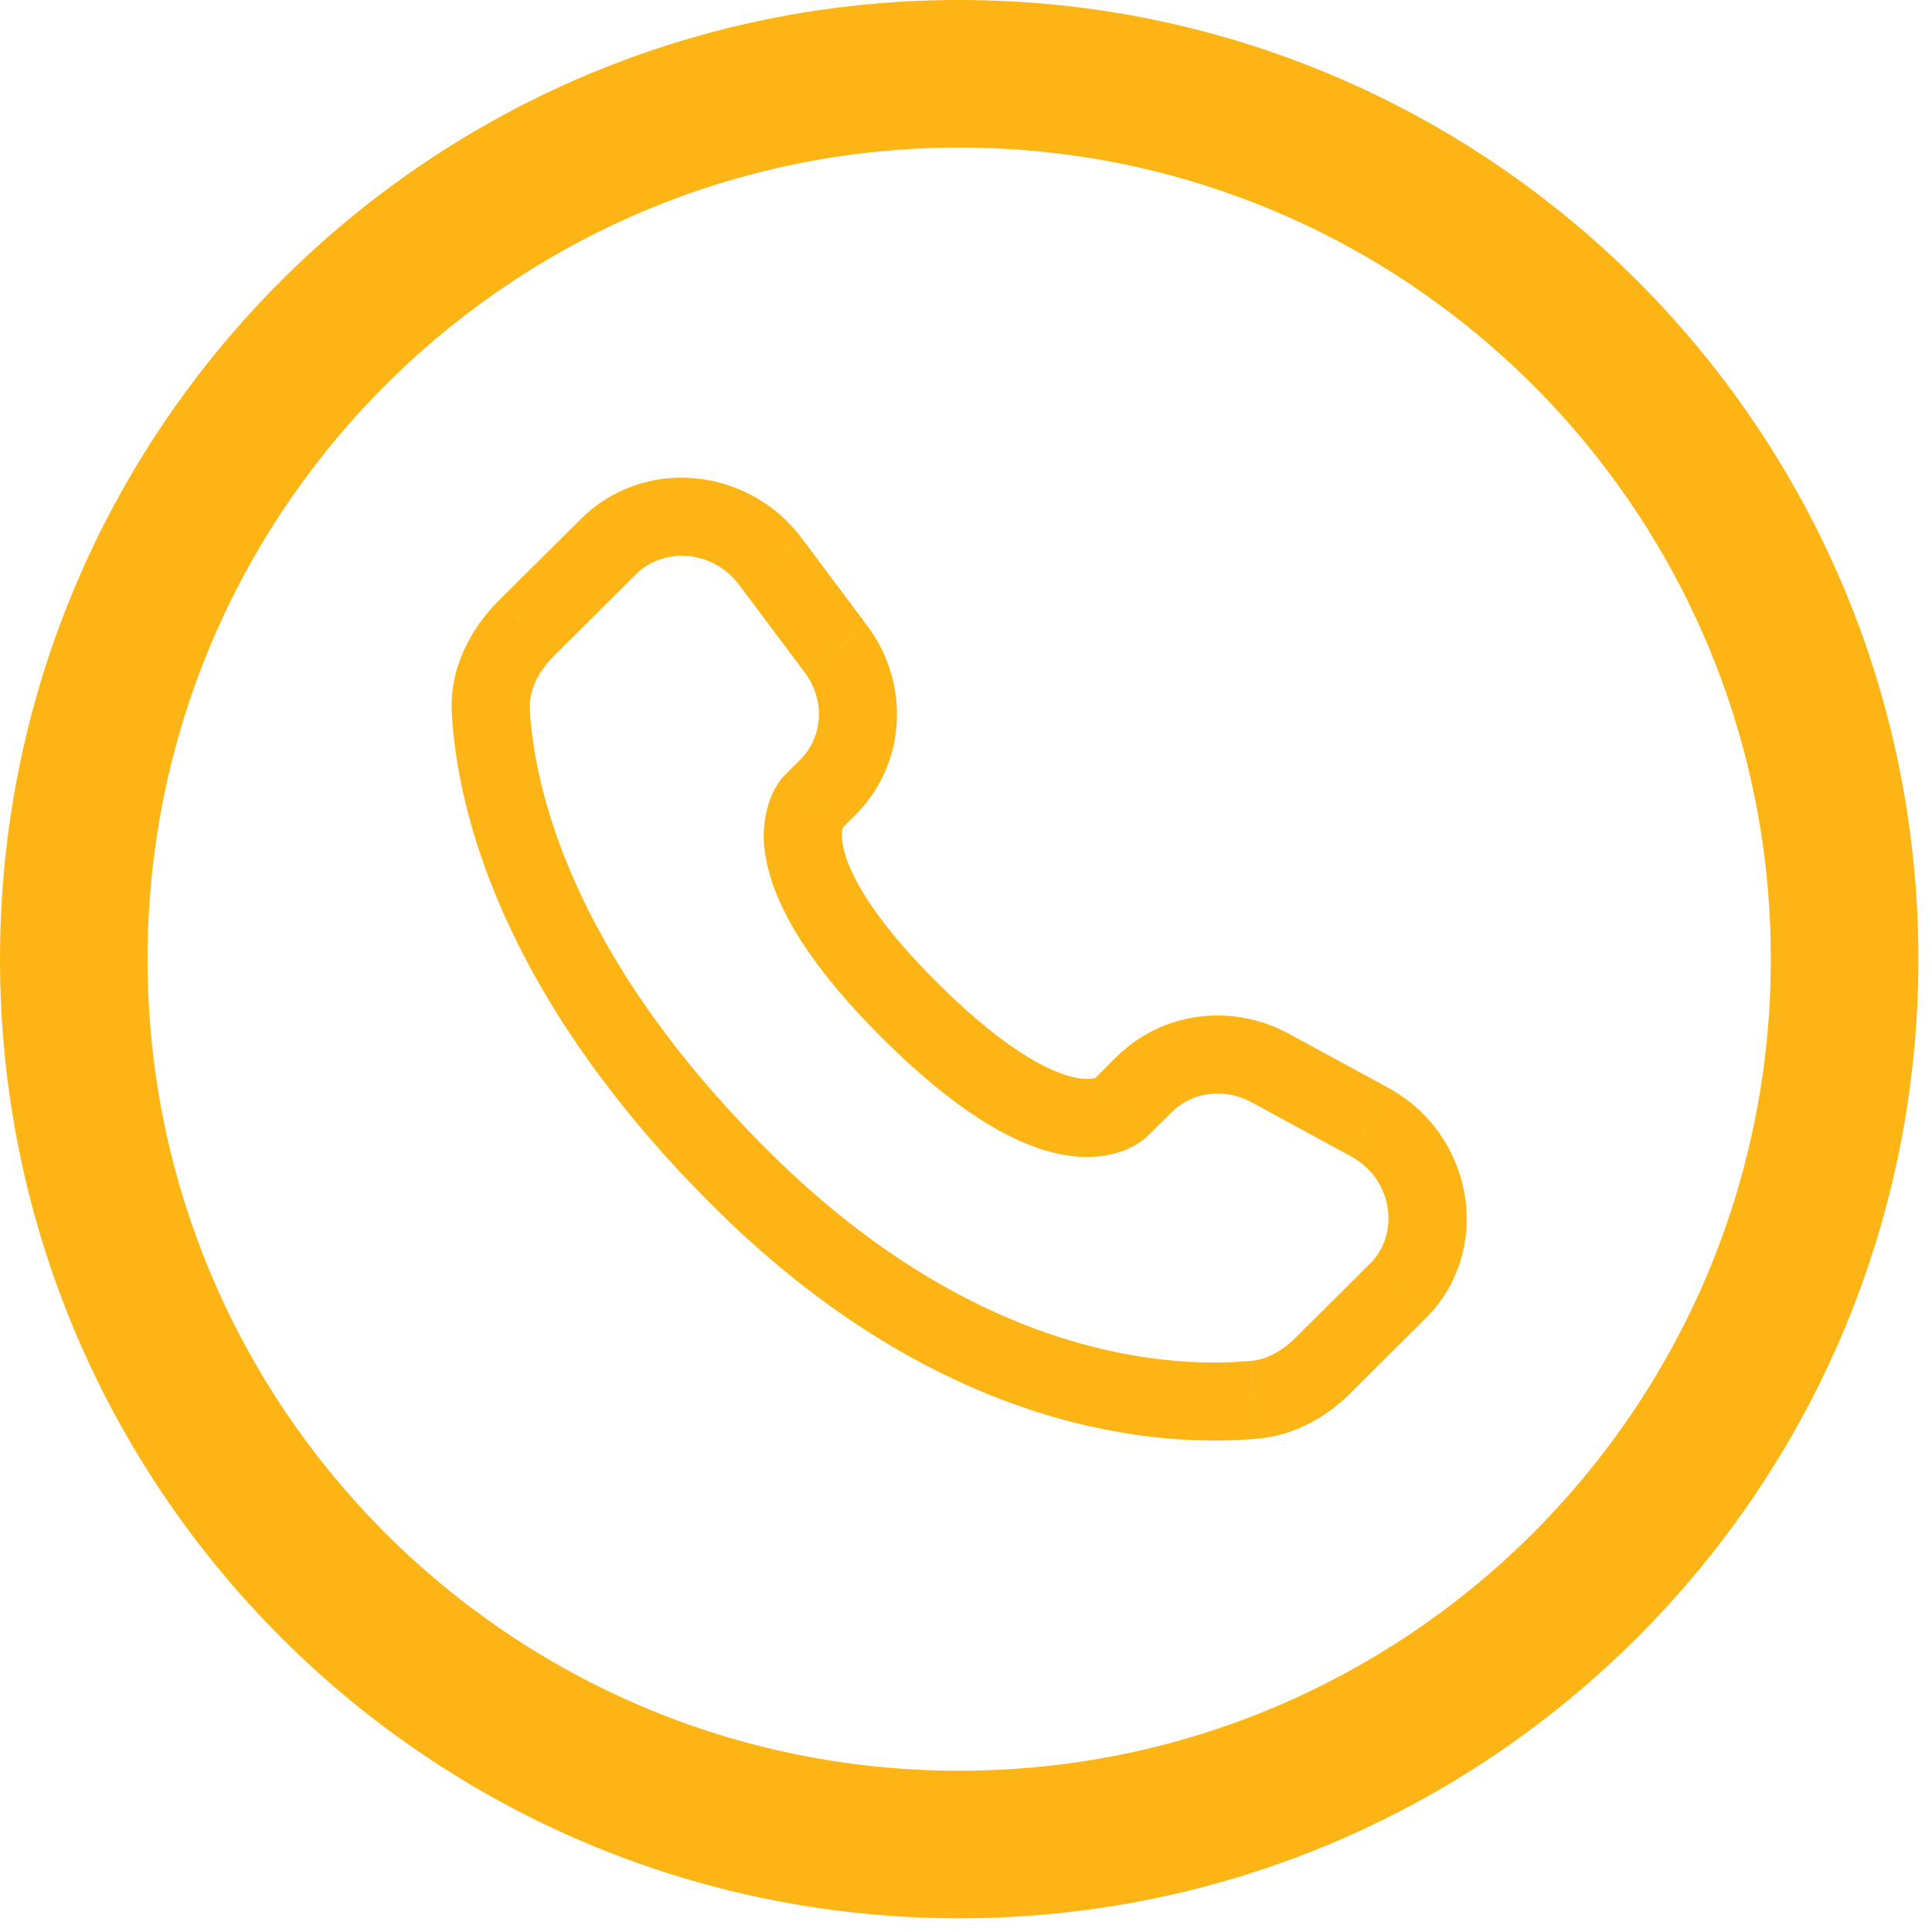 <svg width="66" height="66" viewBox="0 0 66 66" fill="none" xmlns="http://www.w3.org/2000/svg">
<path d="M47.741 44.115L48.682 45.061L47.739 44.115H47.741ZM25.327 40.282L26.266 39.336L25.325 40.282H25.327ZM17.99 21.448L17.052 20.504L17.992 21.45L17.99 21.448ZM39.217 38.795L40.03 37.99L38.147 36.098L37.34 36.903L39.217 38.795ZM42.748 37.652L46.146 39.499L47.418 37.156L44.022 35.31L42.748 37.652ZM46.799 43.169L44.274 45.682L46.153 47.572L48.678 45.061L46.799 43.169ZM42.734 46.489C40.156 46.731 33.488 46.516 26.266 39.336L24.384 41.226C32.265 49.062 39.767 49.446 42.983 49.145L42.732 46.489H42.734ZM26.266 39.336C19.383 32.49 18.241 26.734 18.099 24.236L15.435 24.387C15.613 27.531 17.027 33.911 24.384 41.226L26.266 39.336ZM28.71 28.347L29.221 27.839L27.343 25.948L26.833 26.455L28.712 28.345L28.71 28.347ZM29.626 21.375L27.386 18.381L25.25 19.981L27.491 22.974L29.626 21.375ZM19.845 17.728L17.053 20.502L18.935 22.394L21.724 19.62L19.845 17.728ZM27.772 27.401C26.829 26.455 26.829 26.455 26.829 26.459H26.826L26.82 26.466C26.736 26.552 26.661 26.645 26.595 26.745C26.498 26.887 26.394 27.074 26.305 27.311C26.088 27.921 26.034 28.577 26.148 29.215C26.387 30.753 27.446 32.785 30.16 35.484L32.041 33.592C29.5 31.068 28.895 29.531 28.783 28.806C28.73 28.461 28.785 28.29 28.801 28.251C28.81 28.226 28.814 28.224 28.801 28.24C28.785 28.265 28.768 28.288 28.748 28.31L28.73 28.328C28.724 28.333 28.718 28.338 28.712 28.343L27.77 27.401H27.772ZM30.16 35.484C32.875 38.183 34.918 39.236 36.458 39.471C37.245 39.592 37.88 39.496 38.362 39.316C38.631 39.216 38.883 39.075 39.109 38.896C39.139 38.871 39.169 38.844 39.198 38.816L39.21 38.806L39.215 38.8L39.217 38.797C39.217 38.797 39.219 38.795 38.278 37.849C37.336 36.903 37.341 36.901 37.341 36.901L37.345 36.898L37.348 36.894L37.359 36.885L37.377 36.868C37.398 36.849 37.421 36.831 37.444 36.814C37.462 36.802 37.457 36.807 37.432 36.818C37.388 36.834 37.213 36.889 36.863 36.836C36.127 36.722 34.58 36.117 32.041 33.592L30.16 35.484ZM27.386 18.379C25.572 15.961 22.009 15.577 19.845 17.728L21.724 19.62C22.67 18.68 24.349 18.777 25.25 19.981L27.384 18.379H27.386ZM18.101 24.238C18.065 23.623 18.348 22.979 18.935 22.396L17.052 20.504C16.097 21.453 15.345 22.798 15.435 24.387L18.101 24.238ZM44.274 45.682C43.787 46.169 43.261 46.443 42.736 46.491L42.983 49.145C44.29 49.023 45.359 48.365 46.155 47.574L44.274 45.682ZM29.221 27.839C30.972 26.098 31.102 23.347 29.628 21.377L27.492 22.976C28.209 23.934 28.102 25.191 27.341 25.95L29.221 27.839ZM46.148 39.501C47.601 40.29 47.827 42.15 46.801 43.171L48.682 45.061C51.065 42.691 50.33 38.738 47.419 37.157L46.148 39.501ZM40.03 37.991C40.712 37.312 41.811 37.145 42.75 37.654L44.023 35.312C42.096 34.263 39.706 34.553 38.148 36.099L40.03 37.991Z" fill="#FDB515"/>
<path fill-rule="evenodd" clip-rule="evenodd" d="M32.768 60.491C48.081 60.491 60.494 48.078 60.494 32.766C60.494 17.454 48.081 5.041 32.768 5.041C17.454 5.041 5.041 17.454 5.041 32.766C5.041 48.078 17.454 60.491 32.768 60.491ZM32.768 65.532C50.865 65.532 65.535 50.862 65.535 32.766C65.535 14.67 50.865 0 32.768 0C14.671 0 0 14.67 0 32.766C0 50.862 14.671 65.532 32.768 65.532Z" fill="#FDB515"/>
</svg>
